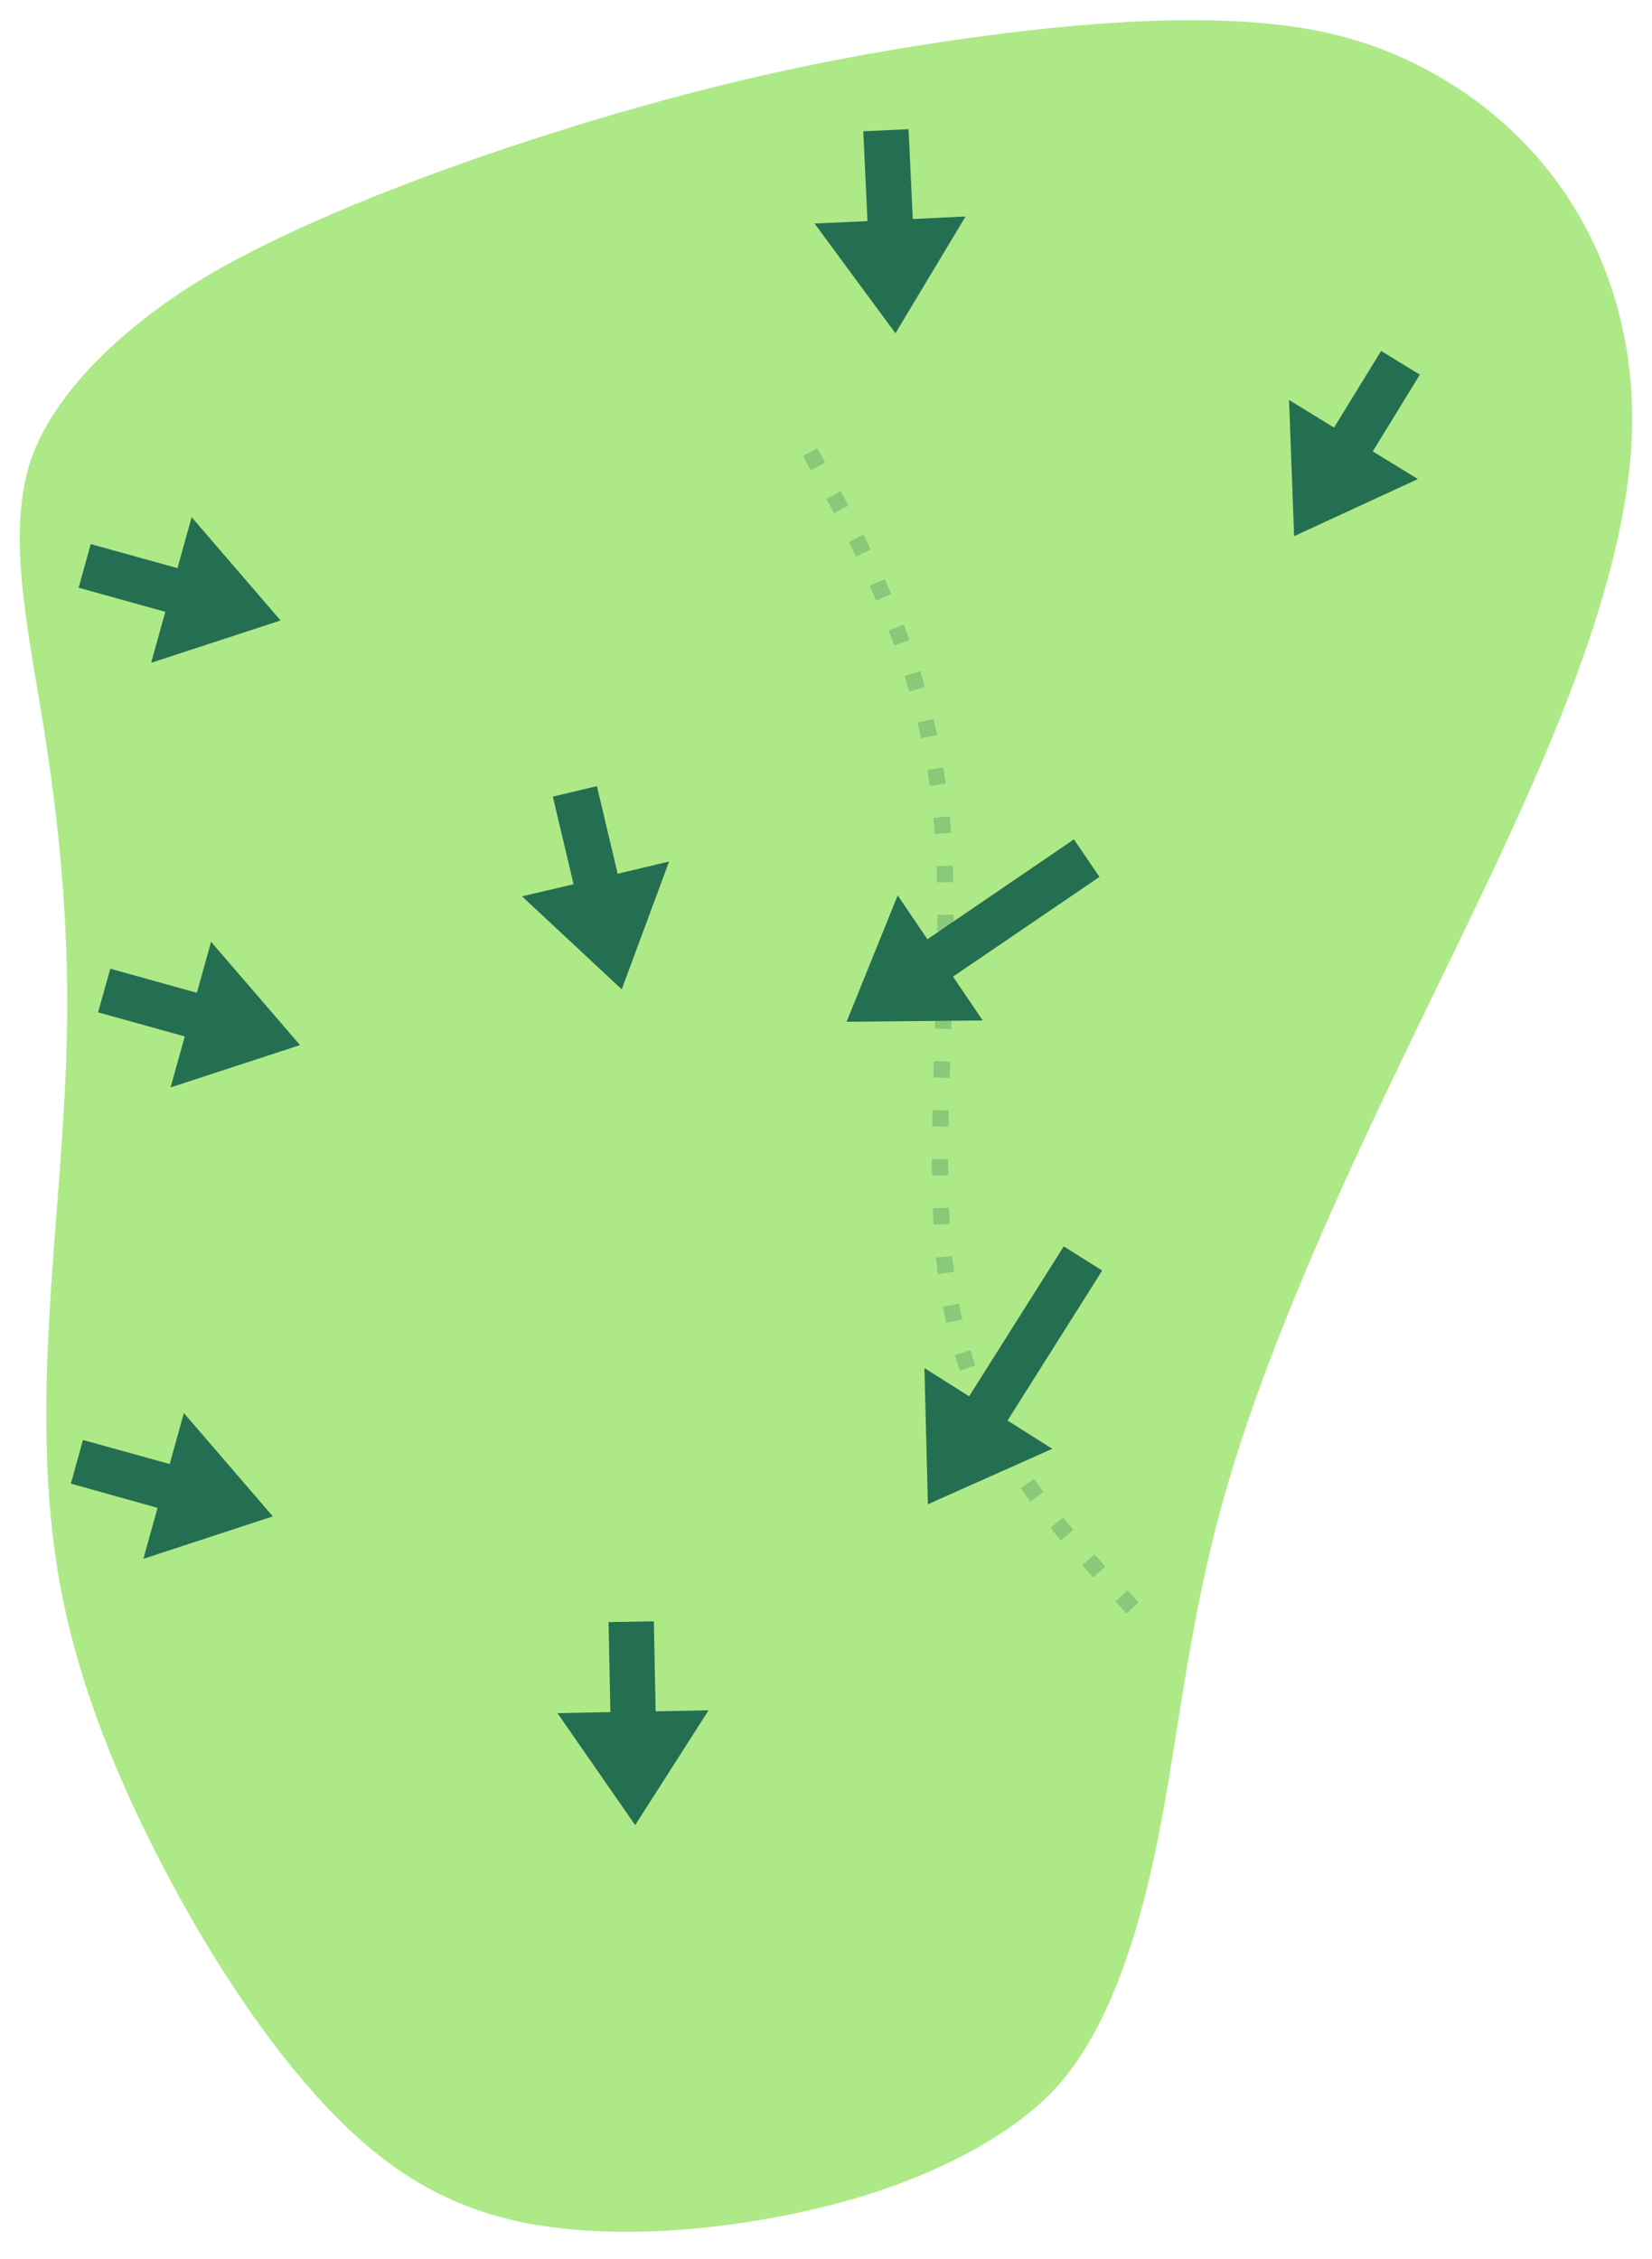 <?xml version="1.0" encoding="UTF-8" standalone="no"?>
<!-- Created with Inkscape (http://www.inkscape.org/) -->

<svg
   width="11.051mm"
   height="15.107mm"
   viewBox="0 0 11.051 15.107"
   version="1.1"
   id="svg5"
   inkscape:version="1.2.1 (9c6d41e4, 2022-07-14)"
   sodipodi:docname="2g.svg"
   xml:space="preserve"
   xmlns:inkscape="http://www.inkscape.org/namespaces/inkscape"
   xmlns:sodipodi="http://sodipodi.sourceforge.net/DTD/sodipodi-0.dtd"
   xmlns="http://www.w3.org/2000/svg"
   xmlns:svg="http://www.w3.org/2000/svg"><sodipodi:namedview
     id="namedview7"
     pagecolor="#ffffff"
     bordercolor="#666666"
     borderopacity="1.0"
     inkscape:showpageshadow="2"
     inkscape:pageopacity="0.0"
     inkscape:pagecheckerboard="0"
     inkscape:deskcolor="#d1d1d1"
     inkscape:document-units="mm"
     showgrid="false"
     inkscape:zoom="3.5904187"
     inkscape:cx="22.420784"
     inkscape:cy="26.877088"
     inkscape:window-width="1080"
     inkscape:window-height="819"
     inkscape:window-x="159"
     inkscape:window-y="25"
     inkscape:window-maximized="0"
     inkscape:current-layer="layer12" /><defs
     id="defs2"><inkscape:path-effect
       effect="bspline"
       id="path-effect2730"
       is_visible="true"
       lpeversion="1"
       weight="33.333"
       steps="2"
       helper_size="0"
       apply_no_weight="true"
       apply_with_weight="true"
       only_selected="false" /><inkscape:path-effect
       effect="bspline"
       id="path-effect2726"
       is_visible="true"
       lpeversion="1"
       weight="33.333"
       steps="2"
       helper_size="0"
       apply_no_weight="true"
       apply_with_weight="true"
       only_selected="false" /><inkscape:path-effect
       effect="bspline"
       id="path-effect2722"
       is_visible="true"
       lpeversion="1"
       weight="33.333"
       steps="2"
       helper_size="0"
       apply_no_weight="true"
       apply_with_weight="true"
       only_selected="false" /><inkscape:path-effect
       effect="bspline"
       id="path-effect2718"
       is_visible="true"
       lpeversion="1"
       weight="33.333"
       steps="2"
       helper_size="0"
       apply_no_weight="true"
       apply_with_weight="true"
       only_selected="false" /><inkscape:path-effect
       effect="bspline"
       id="path-effect2714"
       is_visible="true"
       lpeversion="1"
       weight="33.333"
       steps="2"
       helper_size="0"
       apply_no_weight="true"
       apply_with_weight="true"
       only_selected="false" /><inkscape:path-effect
       effect="bspline"
       id="path-effect2710"
       is_visible="true"
       lpeversion="1"
       weight="33.333"
       steps="2"
       helper_size="0"
       apply_no_weight="true"
       apply_with_weight="true"
       only_selected="false" /><inkscape:path-effect
       effect="bspline"
       id="path-effect2706"
       is_visible="true"
       lpeversion="1"
       weight="33.333"
       steps="2"
       helper_size="0"
       apply_no_weight="true"
       apply_with_weight="true"
       only_selected="false" /><inkscape:path-effect
       effect="bspline"
       id="path-effect2702"
       is_visible="true"
       lpeversion="1"
       weight="33.333"
       steps="2"
       helper_size="0"
       apply_no_weight="true"
       apply_with_weight="true"
       only_selected="false" /><inkscape:path-effect
       effect="bspline"
       id="path-effect2698"
       is_visible="true"
       lpeversion="1"
       weight="33.333"
       steps="2"
       helper_size="0"
       apply_no_weight="true"
       apply_with_weight="true"
       only_selected="false" /><inkscape:path-effect
       effect="bspline"
       id="path-effect2694"
       is_visible="true"
       lpeversion="1"
       weight="33.333"
       steps="2"
       helper_size="0"
       apply_no_weight="true"
       apply_with_weight="true"
       only_selected="false" /><inkscape:path-effect
       effect="bspline"
       id="path-effect2690"
       is_visible="true"
       lpeversion="1"
       weight="33.333"
       steps="2"
       helper_size="0"
       apply_no_weight="true"
       apply_with_weight="true"
       only_selected="false" /><inkscape:path-effect
       effect="bspline"
       id="path-effect677"
       is_visible="true"
       lpeversion="1"
       weight="33.333"
       steps="2"
       helper_size="0"
       apply_no_weight="true"
       apply_with_weight="true"
       only_selected="false" /><inkscape:path-effect
       effect="bspline"
       id="path-effect673"
       is_visible="true"
       lpeversion="1"
       weight="33.333"
       steps="2"
       helper_size="0"
       apply_no_weight="true"
       apply_with_weight="true"
       only_selected="false" /><inkscape:path-effect
       effect="bspline"
       id="path-effect669"
       is_visible="true"
       lpeversion="1"
       weight="33.333"
       steps="2"
       helper_size="0"
       apply_no_weight="true"
       apply_with_weight="true"
       only_selected="false" /><inkscape:path-effect
       effect="bspline"
       id="path-effect665"
       is_visible="true"
       lpeversion="1"
       weight="33.333"
       steps="2"
       helper_size="0"
       apply_no_weight="true"
       apply_with_weight="true"
       only_selected="false" /><inkscape:path-effect
       effect="bspline"
       id="path-effect661"
       is_visible="true"
       lpeversion="1"
       weight="33.333"
       steps="2"
       helper_size="0"
       apply_no_weight="true"
       apply_with_weight="true"
       only_selected="false" /><inkscape:path-effect
       effect="bspline"
       id="path-effect657"
       is_visible="true"
       lpeversion="1"
       weight="33.333"
       steps="2"
       helper_size="0"
       apply_no_weight="true"
       apply_with_weight="true"
       only_selected="false" /><inkscape:path-effect
       effect="bspline"
       id="path-effect653"
       is_visible="true"
       lpeversion="1"
       weight="33.333"
       steps="2"
       helper_size="0"
       apply_no_weight="true"
       apply_with_weight="true"
       only_selected="false" /><inkscape:path-effect
       effect="bspline"
       id="path-effect649"
       is_visible="true"
       lpeversion="1"
       weight="33.333"
       steps="2"
       helper_size="0"
       apply_no_weight="true"
       apply_with_weight="true"
       only_selected="false" /><inkscape:path-effect
       effect="bspline"
       id="path-effect580"
       is_visible="true"
       lpeversion="1"
       weight="33.333"
       steps="2"
       helper_size="0"
       apply_no_weight="true"
       apply_with_weight="true"
       only_selected="false" /><inkscape:path-effect
       effect="bspline"
       id="path-effect10835"
       is_visible="true"
       lpeversion="1"
       weight="33.333"
       steps="2"
       helper_size="0"
       apply_no_weight="true"
       apply_with_weight="true"
       only_selected="false" /><inkscape:path-effect
       effect="bspline"
       id="path-effect10841"
       is_visible="true"
       lpeversion="1"
       weight="33.333"
       steps="2"
       helper_size="0"
       apply_no_weight="true"
       apply_with_weight="true"
       only_selected="false" /><inkscape:path-effect
       effect="bspline"
       id="path-effect10847"
       is_visible="true"
       lpeversion="1"
       weight="33.333"
       steps="2"
       helper_size="0"
       apply_no_weight="true"
       apply_with_weight="true"
       only_selected="false" /></defs><g
     inkscape:groupmode="layer"
     id="layer5"
     inkscape:label="green"
     style="display:inline"
     transform="translate(-11.466,-12.771)"
     sodipodi:insensitive="true"><path
       style="fill:#aee987;stroke:none;stroke-width:0.265px;stroke-linecap:butt;stroke-linejoin:miter;stroke-opacity:1;fill-opacity:1"
       d="m 15.065,27.653 c 0.591,0.099 1.325,0.027 1.956,-0.133 0.631,-0.16 1.258,-0.464 1.574,-0.861 0.316,-0.397 0.505,-1.008 0.63,-1.656 0.125,-0.648 0.194,-1.359 0.409,-2.146 0.215,-0.788 0.584,-1.666 0.983,-2.52 0.399,-0.854 0.834,-1.697 1.168,-2.479 0.333,-0.783 0.572,-1.526 0.597,-2.172 0.025,-0.647 -0.161,-1.232 -0.497,-1.694 -0.336,-0.463 -0.891,-0.866 -1.575,-1.009 -0.684,-0.142 -1.605,-0.066 -2.424,0.051 -0.819,0.117 -1.567,0.278 -2.414,0.531 -0.846,0.253 -1.803,0.601 -2.483,0.973 -0.68,0.372 -1.213,0.895 -1.34,1.388 -0.127,0.493 0.013,1.103 0.113,1.733 0.1,0.63 0.162,1.279 0.153,1.953 -0.009,0.674 -0.088,1.372 -0.122,2.016 -0.035,0.644 -0.025,1.266 0.096,1.852 0.121,0.586 0.358,1.182 0.665,1.771 0.307,0.589 0.689,1.179 1.093,1.608 0.403,0.429 0.826,0.697 1.417,0.795 z"
       id="path2728"
       inkscape:path-effect="#path-effect2730"
       inkscape:original-d="m 14.902818,27.82555 c 0.758344,-0.01948 1.481596,-0.209362 2.242611,-0.219484 0.580821,-0.09343 1.320078,-0.166798 1.587305,-0.770618 0.395734,-0.505899 0.50137,-1.143108 0.549076,-1.769679 -0.0489,-0.723276 0.128403,-1.423053 0.20647,-2.138399 0.216908,-0.919556 0.691189,-1.753684 1.094253,-2.605387 0.546169,-0.782256 0.79595,-1.720337 1.304184,-2.525736 0.392454,-0.6709 0.572231,-1.432638 0.701974,-2.190009 -0.09949,-0.594901 -0.317637,-1.16975 -0.54822,-1.720651 -0.316044,-0.600229 -0.852777,-1.027946 -1.536093,-1.119225 -0.903512,-0.23232 -1.80532,0.07231 -2.694592,0.223437 -0.755486,0.0973 -1.514207,0.211435 -2.229592,0.480012 -0.993935,0.234546 -1.874172,0.793324 -2.865926,1.042143 -0.653046,0.143045 -1.219763,0.631024 -1.328741,1.302689 -0.10505,0.658233 0.205887,1.228733 0.41685,1.823768 0.132428,0.642004 0.139753,1.296483 0.183823,1.949015 0.03358,0.709053 -0.03119,1.409478 -0.235933,2.089334 -0.02551,0.594455 -0.142885,1.21823 0.02803,1.7997 0.136914,0.626589 0.313081,1.246762 0.70345,1.771665 0.386779,0.586451 0.829688,1.137323 1.144383,1.769681 0.425687,0.269424 0.848393,0.536865 1.276688,0.807744 z"
       sodipodi:nodetypes="ccccccccccccccccccccc" /></g><g
     inkscape:groupmode="layer"
     id="layer12"
     inkscape:label="arrows"
     sodipodi:insensitive="true"><path
       style="opacity:0.262;fill:none;stroke:#246f51;stroke-width:0.109;stroke-linecap:butt;stroke-linejoin:miter;stroke-dasharray:0.109, 0.218;stroke-dashoffset:0;stroke-opacity:1"
       d="M 7.576,10.754 C 7.046,10.185 6.516,9.617 6.353,8.685 6.191,7.754 6.396,6.461 6.297,5.448 6.198,4.435 5.794,3.703 5.39,2.971"
       id="path10837"
       inkscape:path-effect="#path-effect10841"
       inkscape:original-d="M 7.5755584,10.753828 C 7.045771,10.185317 6.515722,9.6165374 5.9853417,9.0474138 6.1911105,7.7540571 6.3965674,6.4605665 6.6017642,5.166618 6.1982014,4.4350747 5.7943775,3.7032811 5.3902686,2.9711941"
       sodipodi:nodetypes="cccc" /><path
       style="display:inline;fill:#246f51;fill-opacity:1;stroke:none;stroke-width:0.02;stroke-linecap:butt;stroke-linejoin:miter;stroke-dasharray:none;stroke-opacity:1"
       d="M 7.116,8.336 6.483,9.339 6.184,9.15 6.207,10.061 7.039,9.69 6.74,9.501 7.373,8.498 Z"
       id="path24695"
       sodipodi:nodetypes="cccccccc" /><path
       style="display:inline;fill:#246f51;fill-opacity:1;stroke:none;stroke-width:0.02;stroke-linecap:butt;stroke-linejoin:miter;stroke-dasharray:none;stroke-opacity:1"
       d="M 7.184,5.614 6.204,6.282 6.005,5.989 5.663,6.834 6.574,6.825 6.375,6.532 7.355,5.865 Z"
       id="path24697"
       sodipodi:nodetypes="cccccccc" /><path
       style="display:inline;fill:#246f51;fill-opacity:1;stroke:none;stroke-width:0.02;stroke-linecap:butt;stroke-linejoin:miter;stroke-dasharray:none;stroke-opacity:1"
       d="M 6.078,0.864 6.106,1.465 6.459,1.448 5.99,2.229 5.449,1.495 5.803,1.479 5.775,0.878 Z"
       id="path24713"
       sodipodi:nodetypes="cccccccc" /><path
       style="display:inline;fill:#246f51;fill-opacity:1;stroke:none;stroke-width:0.02;stroke-linecap:butt;stroke-linejoin:miter;stroke-dasharray:none;stroke-opacity:1"
       d="m 4.374,10.844 0.012,0.602 0.354,-0.007 -0.491,0.768 -0.52,-0.749 0.354,-0.007 -0.012,-0.602 z"
       id="path24715"
       sodipodi:nodetypes="cccccccc" /><path
       style="display:inline;fill:#246f51;fill-opacity:1;stroke:none;stroke-width:0.02;stroke-linecap:butt;stroke-linejoin:miter;stroke-dasharray:none;stroke-opacity:1"
       d="M 9.498,2.506 9.183,3.019 9.485,3.204 8.657,3.586 8.623,2.675 8.924,2.86 9.239,2.347 Z"
       id="path24719"
       sodipodi:nodetypes="cccccccc" /><path
       style="display:inline;fill:#246f51;fill-opacity:1;stroke:none;stroke-width:0.02;stroke-linecap:butt;stroke-linejoin:miter;stroke-dasharray:none;stroke-opacity:1"
       d="M 0.607,3.639 1.187,3.8 1.282,3.459 1.877,4.15 1.011,4.433 1.106,4.092 0.526,3.931 Z"
       id="path24725"
       sodipodi:nodetypes="cccccccc" /><path
       style="display:inline;fill:#246f51;fill-opacity:1;stroke:none;stroke-width:0.02;stroke-linecap:butt;stroke-linejoin:miter;stroke-dasharray:none;stroke-opacity:1"
       d="M 3.698,5.328 3.837,5.914 3.492,5.995 4.159,6.617 4.476,5.762 4.132,5.844 3.993,5.258 Z"
       id="path10544"
       sodipodi:nodetypes="cccccccc" /><path
       style="display:inline;fill:#246f51;fill-opacity:1;stroke:none;stroke-width:0.02;stroke-linecap:butt;stroke-linejoin:miter;stroke-dasharray:none;stroke-opacity:1"
       d="M 0.738,6.479 1.317,6.64 1.412,6.299 2.007,6.99 1.141,7.273 1.236,6.932 0.656,6.771 Z"
       id="path25871"
       sodipodi:nodetypes="cccccccc" /><path
       style="display:inline;fill:#246f51;fill-opacity:1;stroke:none;stroke-width:0.02;stroke-linecap:butt;stroke-linejoin:miter;stroke-dasharray:none;stroke-opacity:1"
       d="M 0.555,9.631 1.135,9.792 1.23,9.451 1.825,10.142 0.959,10.426 1.054,10.085 0.474,9.923 Z"
       id="path25873"
       sodipodi:nodetypes="cccccccc" /></g></svg>
